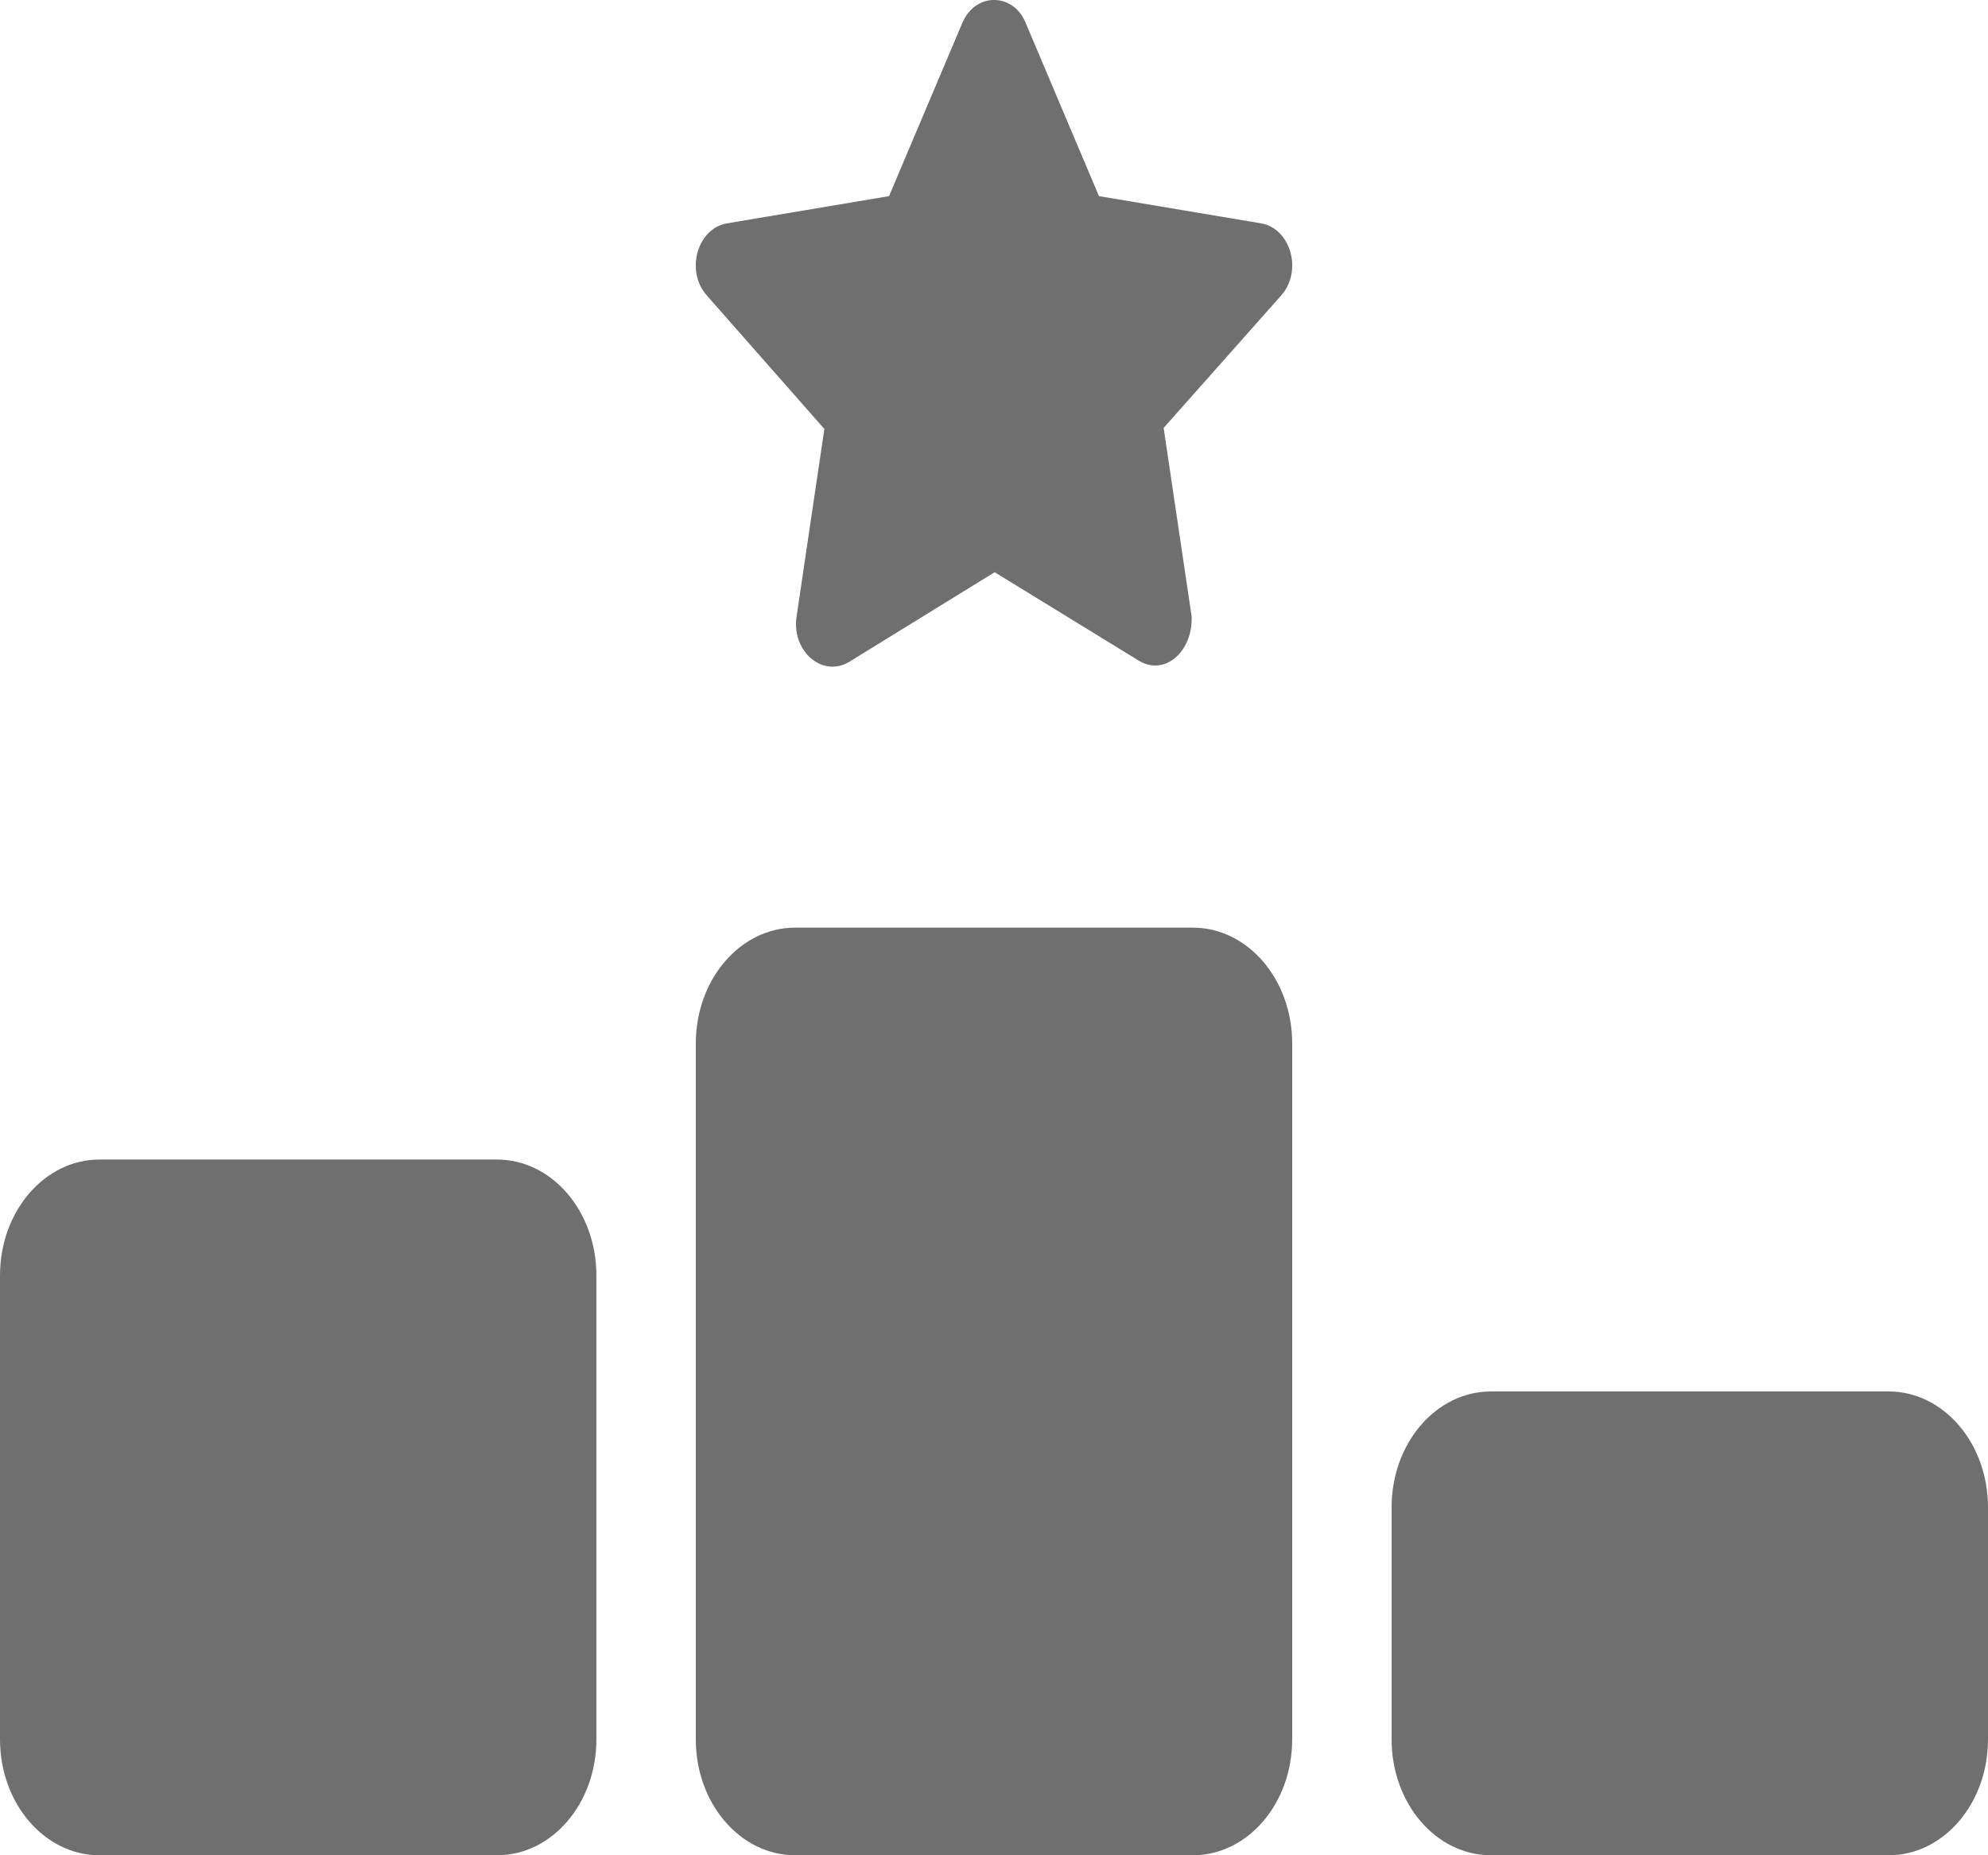 <svg width="15" height="14" viewBox="0 0 15 14" fill="none" xmlns="http://www.w3.org/2000/svg">
<path d="M9.518 1.686C9.736 1.725 9.83 2.04 9.67 2.226L8.78 3.229L8.991 4.651C9.002 4.908 8.796 5.105 8.595 4.987L7.505 4.318L6.405 4.996C6.204 5.113 5.977 4.916 6.009 4.662L6.22 3.237L5.33 2.226C5.17 2.04 5.264 1.725 5.482 1.686L6.708 1.48L7.261 0.173C7.362 -0.063 7.648 -0.053 7.739 0.173L8.292 1.48L9.518 1.686ZM9 7C9.415 7 9.75 7.391 9.75 7.875V13.125C9.75 13.609 9.415 14 9 14H6C5.585 14 5.25 13.609 5.25 13.125V7.875C5.25 7.391 5.585 7 6 7H9ZM3.75 8.75C4.165 8.75 4.5 9.141 4.5 9.625V13.125C4.5 13.609 4.165 14 3.75 14H0.75C0.336 14 0 13.609 0 13.125V9.625C0 9.141 0.336 8.75 0.75 8.75H3.75ZM10.5 11.375C10.5 10.891 10.835 10.5 11.25 10.5H14.25C14.665 10.5 15 10.891 15 11.375V13.125C15 13.609 14.665 14 14.25 14H11.25C10.835 14 10.5 13.609 10.5 13.125V11.375Z" fill="#6F6F6F"/>
</svg>

